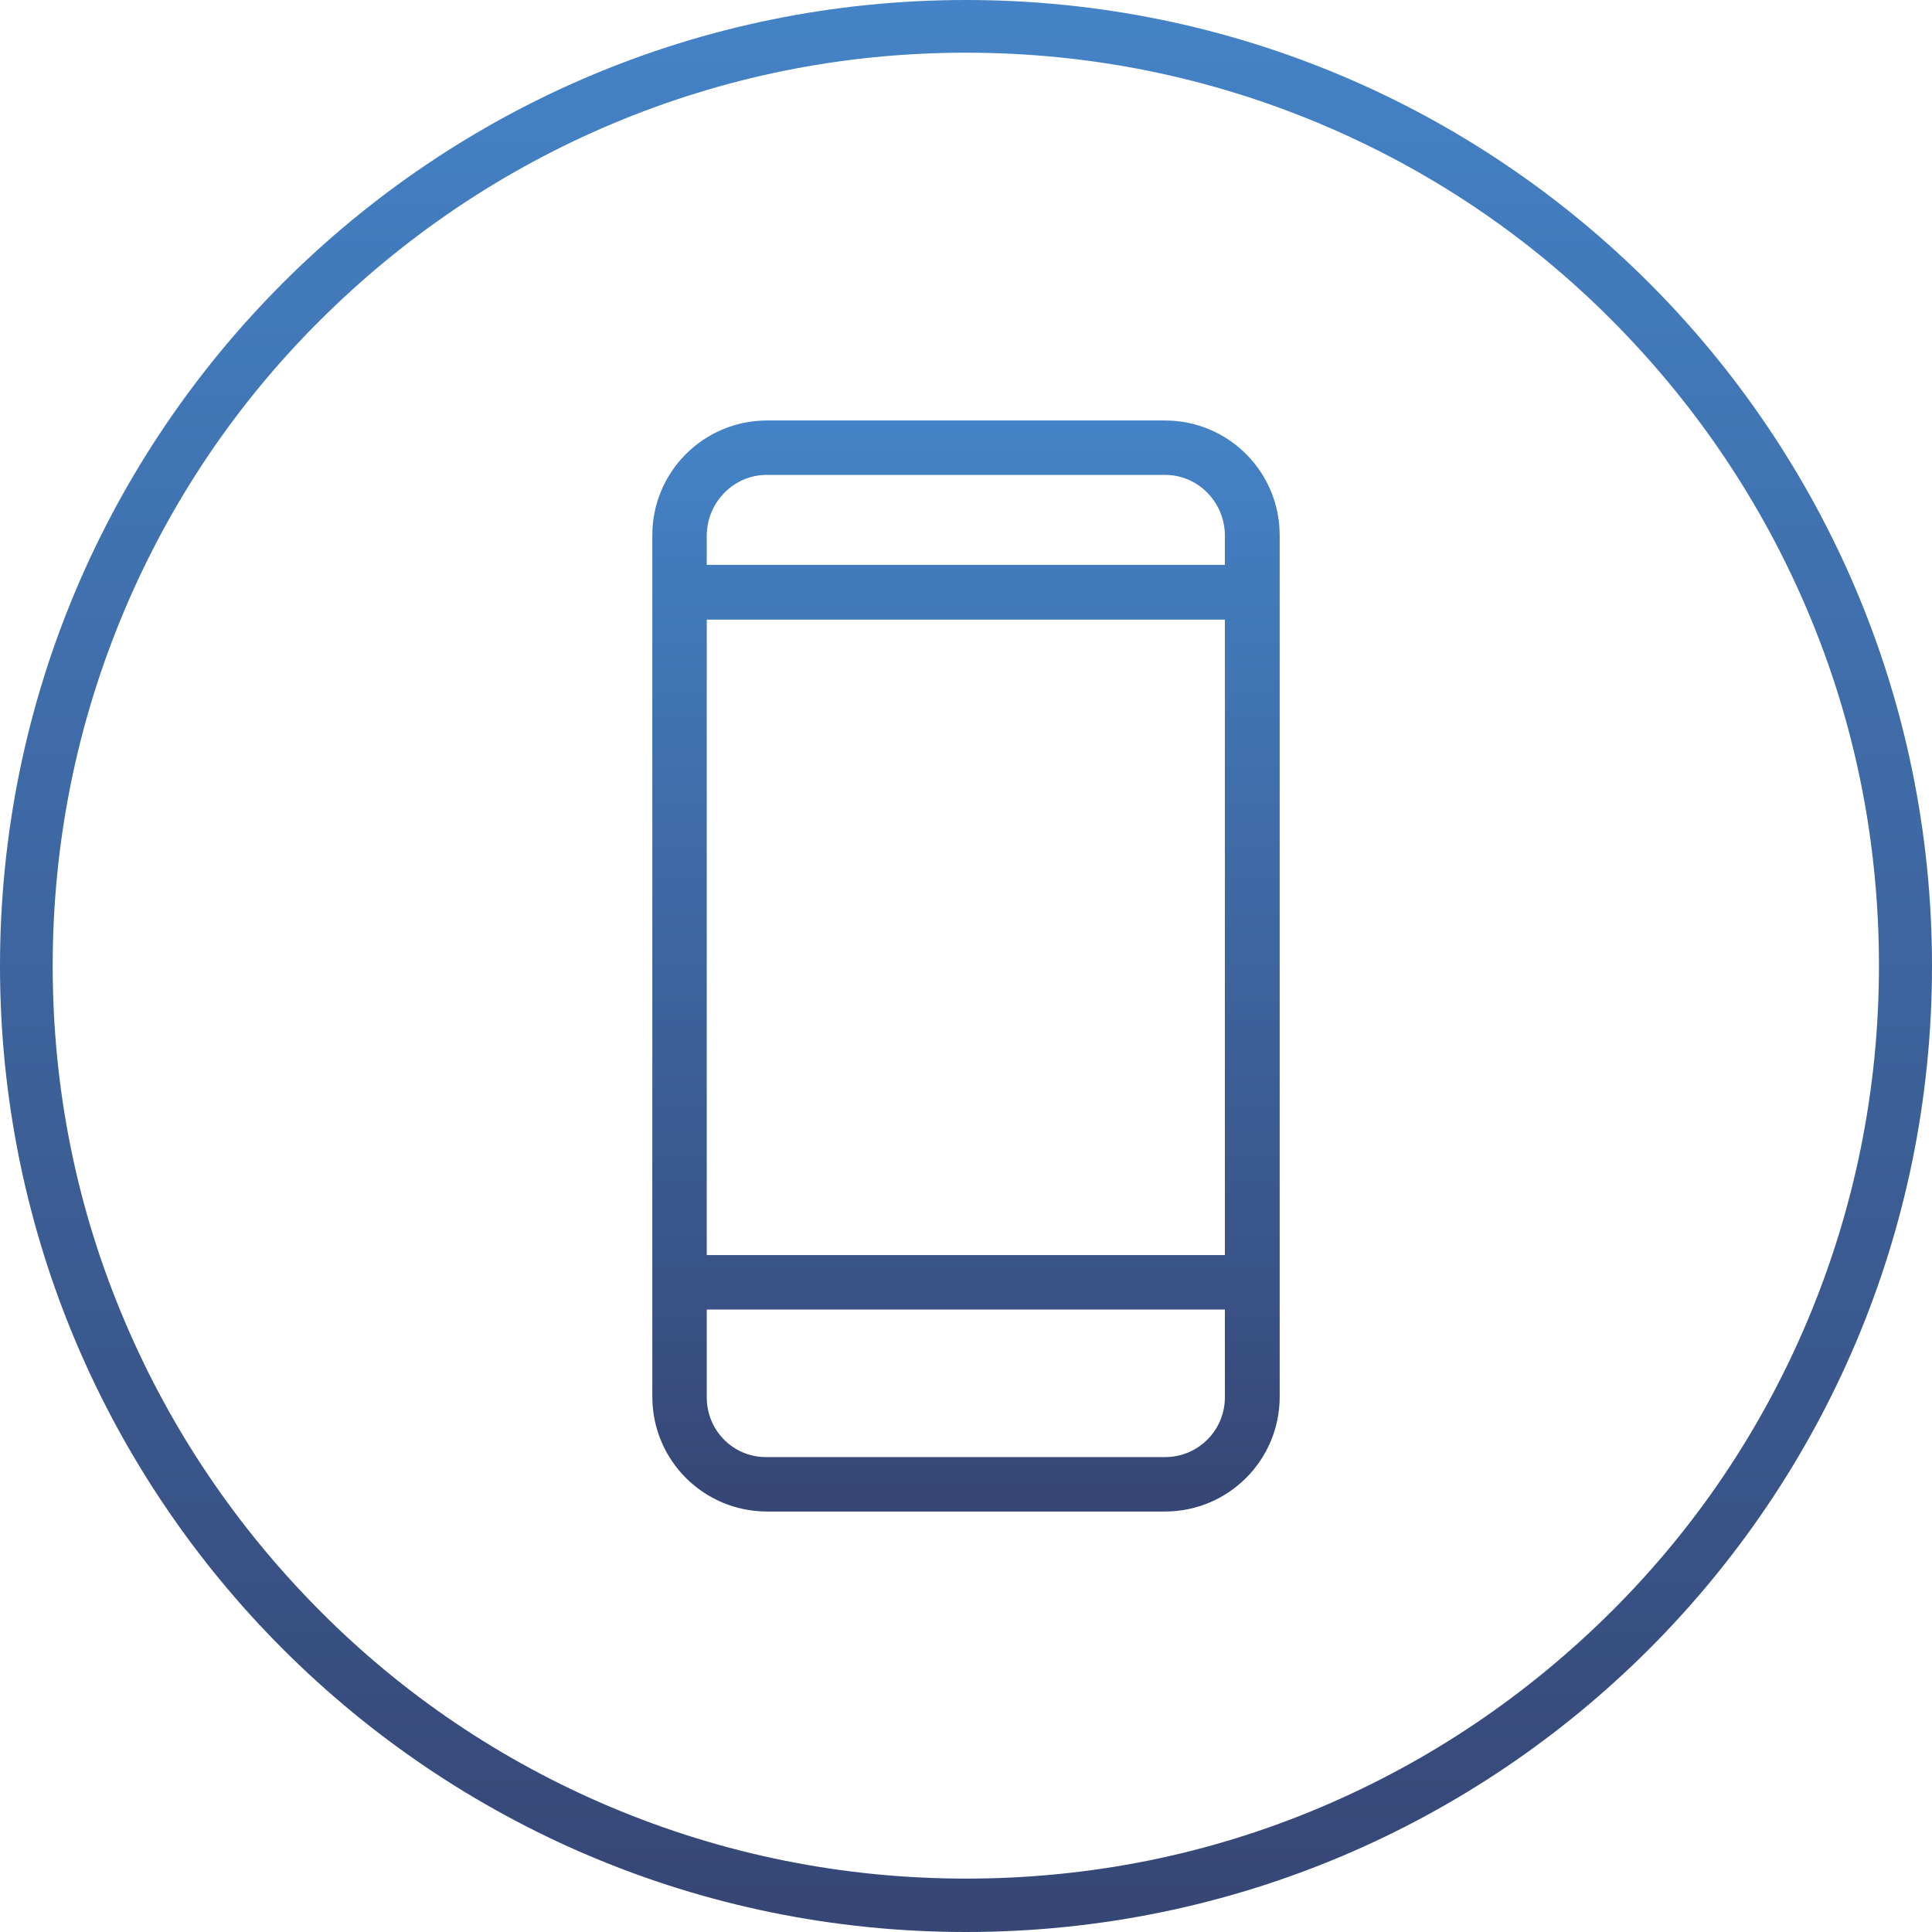 <svg xmlns="http://www.w3.org/2000/svg" viewBox="0 0 550 550"><linearGradient id="a" gradientUnits="userSpaceOnUse" x1="275" y1="2" x2="275" y2="552" gradientTransform="matrix(1 0 0 -1 0 552)"><stop offset="0" stop-color="#364675"/><stop offset="1" stop-color="#4483c7"/></linearGradient><path d="M275 15c35.1 0 69.2 6.9 101.2 20.4 31 13.1 58.8 31.8 82.6 55.7s42.6 51.7 55.7 82.6c13.6 32 20.4 66.1 20.4 101.2s-6.9 69.2-20.4 101.2c-13.1 31-31.8 58.8-55.7 82.6s-51.7 42.6-82.6 55.7c-32 13.6-66.1 20.4-101.2 20.4s-69.2-6.9-101.2-20.4c-31-13.1-58.8-31.8-82.6-55.7S48.6 407 35.5 376.1C21.9 344.2 15 310.1 15 275s6.9-69.2 20.4-101.2c13.1-31 31.8-58.8 55.7-82.6s51.7-42.6 82.6-55.7C205.8 21.9 239.9 15 275 15m0-15C123.1 0 0 123.1 0 275s123.1 275 275 275 275-123.1 275-275S426.9 0 275 0z" fill="url(#a)"/><linearGradient id="b" gradientUnits="userSpaceOnUse" x1="275" y1="121.7" x2="275" y2="432.3" gradientTransform="matrix(1 0 0 -1 0 552)"><stop offset="0" stop-color="#364675"/><stop offset="1" stop-color="#4483c7"/></linearGradient><path d="M364.3 152.4c0-18.1-14.6-32.7-32.7-32.7H218.4c-18.1 0-32.7 14.6-32.7 32.7v245.2c0 18.1 14.6 32.7 32.7 32.7h113.2c18.1 0 32.7-14.6 32.7-32.7V152.4zm-163.1 24h147.5v180.9H201.2V176.4zm17-41.2h113.5c9.5 0 17 7.9 17 17.3v8.3H201.2v-8.3c0-9.4 7.6-17.3 17-17.3zm113.6 279.6H218.2c-9.3.1-16.9-7.4-17-16.8v-25.2h147.5v25c0 9.3-7.5 16.9-16.8 17h-.1z" fill="url(#b)"/></svg>